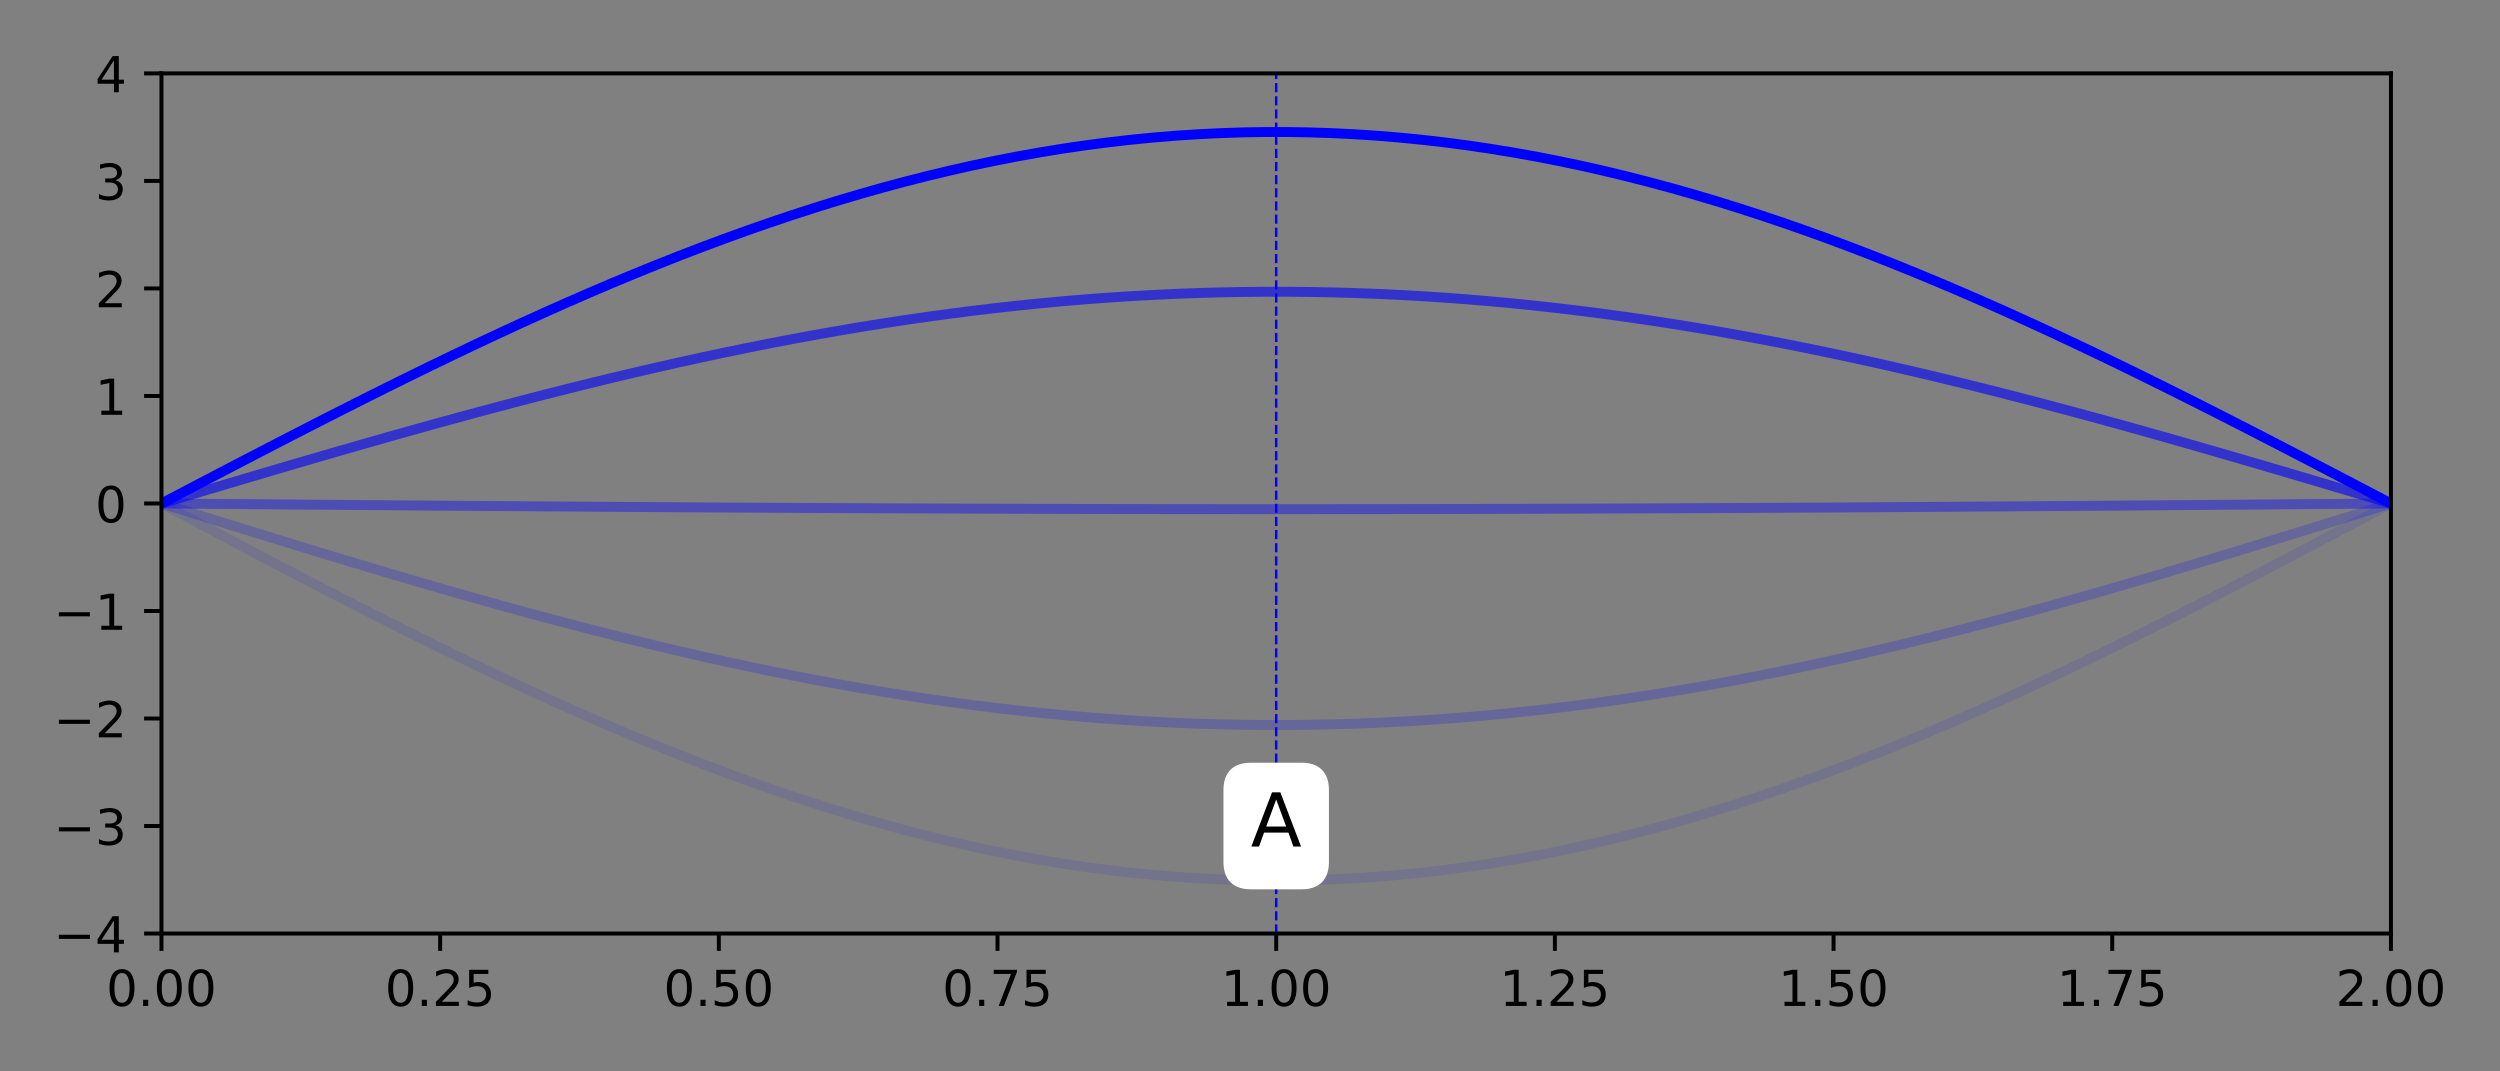 <?xml version="1.0" encoding="utf-8" standalone="no"?>
<!DOCTYPE svg PUBLIC "-//W3C//DTD SVG 1.1//EN"
  "http://www.w3.org/Graphics/SVG/1.1/DTD/svg11.dtd">
<!-- Created with matplotlib (https://matplotlib.org/) -->
<svg height="216pt" version="1.1" viewBox="0 0 504 216" width="504pt" xmlns="http://www.w3.org/2000/svg" xmlns:xlink="http://www.w3.org/1999/xlink">
 <rect x="0" y="0" width="504" height="216" fill="#808080" stroke="none"/>
 <defs>
  <style type="text/css">
*{stroke-linecap:butt;stroke-linejoin:round;}
  </style>
 </defs>
 <g id="figure_1">
  <g id="patch_1">
   <path d="M 0 216 
L 504 216 
L 504 0 
L 0 0 
z
" style="fill:none;"/>
  </g>
  <g id="axes_1">
   <g id="patch_2">
    <path d="M 32.55 188.2 
L 482.012 188.2 
L 482.012 14.8 
L 32.55 14.8 
z
" style="fill:none;"/>
   </g>
   <g id="matplotlib.axis_1">
    <g id="xtick_1">
     <g id="line2d_1">
      <defs>
       <path d="M 0 0 
L 0 3.5 
" id="m28852b8eab" style="stroke:#000000;stroke-width:0.8;"/>
      </defs>
      <g>
       <use style="stroke:#000000;stroke-width:0.8;" x="32.55" xlink:href="#m28852b8eab" y="188.2"/>
      </g>
     </g>
     <g id="text_1">
      <!-- 0.00 -->
      <defs>
       <path d="M 31.781 66.406 
Q 24.172 66.406 20.328 58.906 
Q 16.5 51.422 16.5 36.375 
Q 16.5 21.391 20.328 13.891 
Q 24.172 6.391 31.781 6.391 
Q 39.453 6.391 43.281 13.891 
Q 47.125 21.391 47.125 36.375 
Q 47.125 51.422 43.281 58.906 
Q 39.453 66.406 31.781 66.406 
z
M 31.781 74.219 
Q 44.047 74.219 50.516 64.516 
Q 56.984 54.828 56.984 36.375 
Q 56.984 17.969 50.516 8.266 
Q 44.047 -1.422 31.781 -1.422 
Q 19.531 -1.422 13.062 8.266 
Q 6.594 17.969 6.594 36.375 
Q 6.594 54.828 13.062 64.516 
Q 19.531 74.219 31.781 74.219 
z
" id="DejaVuSans-48"/>
       <path d="M 10.688 12.406 
L 21 12.406 
L 21 0 
L 10.688 0 
z
" id="DejaVuSans-46"/>
      </defs>
      <g transform="translate(21.417 202.798)scale(0.1 -0.1)">
       <use xlink:href="#DejaVuSans-48"/>
       <use x="63.623" xlink:href="#DejaVuSans-46"/>
       <use x="95.41" xlink:href="#DejaVuSans-48"/>
       <use x="159.033" xlink:href="#DejaVuSans-48"/>
      </g>
     </g>
    </g>
    <g id="xtick_2">
     <g id="line2d_2">
      <g>
       <use style="stroke:#000000;stroke-width:0.8;" x="88.733" xlink:href="#m28852b8eab" y="188.2"/>
      </g>
     </g>
     <g id="text_2">
      <!-- 0.25 -->
      <defs>
       <path d="M 19.188 8.297 
L 53.609 8.297 
L 53.609 0 
L 7.328 0 
L 7.328 8.297 
Q 12.938 14.109 22.625 23.891 
Q 32.328 33.688 34.812 36.531 
Q 39.547 41.844 41.422 45.531 
Q 43.312 49.219 43.312 52.781 
Q 43.312 58.594 39.234 62.25 
Q 35.156 65.922 28.609 65.922 
Q 23.969 65.922 18.812 64.312 
Q 13.672 62.703 7.812 59.422 
L 7.812 69.391 
Q 13.766 71.781 18.938 73 
Q 24.125 74.219 28.422 74.219 
Q 39.75 74.219 46.484 68.547 
Q 53.219 62.891 53.219 53.422 
Q 53.219 48.922 51.531 44.891 
Q 49.859 40.875 45.406 35.406 
Q 44.188 33.984 37.641 27.219 
Q 31.109 20.453 19.188 8.297 
z
" id="DejaVuSans-50"/>
       <path d="M 10.797 72.906 
L 49.516 72.906 
L 49.516 64.594 
L 19.828 64.594 
L 19.828 46.734 
Q 21.969 47.469 24.109 47.828 
Q 26.266 48.188 28.422 48.188 
Q 40.625 48.188 47.75 41.5 
Q 54.891 34.812 54.891 23.391 
Q 54.891 11.625 47.562 5.094 
Q 40.234 -1.422 26.906 -1.422 
Q 22.312 -1.422 17.547 -0.641 
Q 12.797 0.141 7.719 1.703 
L 7.719 11.625 
Q 12.109 9.234 16.797 8.062 
Q 21.484 6.891 26.703 6.891 
Q 35.156 6.891 40.078 11.328 
Q 45.016 15.766 45.016 23.391 
Q 45.016 31 40.078 35.438 
Q 35.156 39.891 26.703 39.891 
Q 22.75 39.891 18.812 39.016 
Q 14.891 38.141 10.797 36.281 
z
" id="DejaVuSans-53"/>
      </defs>
      <g transform="translate(77.6 202.798)scale(0.1 -0.1)">
       <use xlink:href="#DejaVuSans-48"/>
       <use x="63.623" xlink:href="#DejaVuSans-46"/>
       <use x="95.41" xlink:href="#DejaVuSans-50"/>
       <use x="159.033" xlink:href="#DejaVuSans-53"/>
      </g>
     </g>
    </g>
    <g id="xtick_3">
     <g id="line2d_3">
      <g>
       <use style="stroke:#000000;stroke-width:0.8;" x="144.916" xlink:href="#m28852b8eab" y="188.2"/>
      </g>
     </g>
     <g id="text_3">
      <!-- 0.50 -->
      <g transform="translate(133.783 202.798)scale(0.1 -0.1)">
       <use xlink:href="#DejaVuSans-48"/>
       <use x="63.623" xlink:href="#DejaVuSans-46"/>
       <use x="95.41" xlink:href="#DejaVuSans-53"/>
       <use x="159.033" xlink:href="#DejaVuSans-48"/>
      </g>
     </g>
    </g>
    <g id="xtick_4">
     <g id="line2d_4">
      <g>
       <use style="stroke:#000000;stroke-width:0.8;" x="201.098" xlink:href="#m28852b8eab" y="188.2"/>
      </g>
     </g>
     <g id="text_4">
      <!-- 0.75 -->
      <defs>
       <path d="M 8.203 72.906 
L 55.078 72.906 
L 55.078 68.703 
L 28.609 0 
L 18.312 0 
L 43.219 64.594 
L 8.203 64.594 
z
" id="DejaVuSans-55"/>
      </defs>
      <g transform="translate(189.966 202.798)scale(0.1 -0.1)">
       <use xlink:href="#DejaVuSans-48"/>
       <use x="63.623" xlink:href="#DejaVuSans-46"/>
       <use x="95.41" xlink:href="#DejaVuSans-55"/>
       <use x="159.033" xlink:href="#DejaVuSans-53"/>
      </g>
     </g>
    </g>
    <g id="xtick_5">
     <g id="line2d_5">
      <g>
       <use style="stroke:#000000;stroke-width:0.8;" x="257.281" xlink:href="#m28852b8eab" y="188.2"/>
      </g>
     </g>
     <g id="text_5">
      <!-- 1.00 -->
      <defs>
       <path d="M 12.406 8.297 
L 28.516 8.297 
L 28.516 63.922 
L 10.984 60.406 
L 10.984 69.391 
L 28.422 72.906 
L 38.281 72.906 
L 38.281 8.297 
L 54.391 8.297 
L 54.391 0 
L 12.406 0 
z
" id="DejaVuSans-49"/>
      </defs>
      <g transform="translate(246.148 202.798)scale(0.1 -0.1)">
       <use xlink:href="#DejaVuSans-49"/>
       <use x="63.623" xlink:href="#DejaVuSans-46"/>
       <use x="95.41" xlink:href="#DejaVuSans-48"/>
       <use x="159.033" xlink:href="#DejaVuSans-48"/>
      </g>
     </g>
    </g>
    <g id="xtick_6">
     <g id="line2d_6">
      <g>
       <use style="stroke:#000000;stroke-width:0.8;" x="313.464" xlink:href="#m28852b8eab" y="188.2"/>
      </g>
     </g>
     <g id="text_6">
      <!-- 1.25 -->
      <g transform="translate(302.331 202.798)scale(0.1 -0.1)">
       <use xlink:href="#DejaVuSans-49"/>
       <use x="63.623" xlink:href="#DejaVuSans-46"/>
       <use x="95.41" xlink:href="#DejaVuSans-50"/>
       <use x="159.033" xlink:href="#DejaVuSans-53"/>
      </g>
     </g>
    </g>
    <g id="xtick_7">
     <g id="line2d_7">
      <g>
       <use style="stroke:#000000;stroke-width:0.8;" x="369.647" xlink:href="#m28852b8eab" y="188.2"/>
      </g>
     </g>
     <g id="text_7">
      <!-- 1.50 -->
      <g transform="translate(358.514 202.798)scale(0.1 -0.1)">
       <use xlink:href="#DejaVuSans-49"/>
       <use x="63.623" xlink:href="#DejaVuSans-46"/>
       <use x="95.41" xlink:href="#DejaVuSans-53"/>
       <use x="159.033" xlink:href="#DejaVuSans-48"/>
      </g>
     </g>
    </g>
    <g id="xtick_8">
     <g id="line2d_8">
      <g>
       <use style="stroke:#000000;stroke-width:0.8;" x="425.83" xlink:href="#m28852b8eab" y="188.2"/>
      </g>
     </g>
     <g id="text_8">
      <!-- 1.75 -->
      <g transform="translate(414.697 202.798)scale(0.1 -0.1)">
       <use xlink:href="#DejaVuSans-49"/>
       <use x="63.623" xlink:href="#DejaVuSans-46"/>
       <use x="95.41" xlink:href="#DejaVuSans-55"/>
       <use x="159.033" xlink:href="#DejaVuSans-53"/>
      </g>
     </g>
    </g>
    <g id="xtick_9">
     <g id="line2d_9">
      <g>
       <use style="stroke:#000000;stroke-width:0.8;" x="482.012" xlink:href="#m28852b8eab" y="188.2"/>
      </g>
     </g>
     <g id="text_9">
      <!-- 2.00 -->
      <g transform="translate(470.88 202.798)scale(0.1 -0.1)">
       <use xlink:href="#DejaVuSans-50"/>
       <use x="63.623" xlink:href="#DejaVuSans-46"/>
       <use x="95.41" xlink:href="#DejaVuSans-48"/>
       <use x="159.033" xlink:href="#DejaVuSans-48"/>
      </g>
     </g>
    </g>
   </g>
   <g id="matplotlib.axis_2">
    <g id="ytick_1">
     <g id="line2d_10">
      <defs>
       <path d="M 0 0 
L -3.5 0 
" id="ma2a92bf3a6" style="stroke:#000000;stroke-width:0.8;"/>
      </defs>
      <g>
       <use style="stroke:#000000;stroke-width:0.8;" x="32.55" xlink:href="#ma2a92bf3a6" y="188.2"/>
      </g>
     </g>
     <g id="text_10">
      <!-- −4 -->
      <defs>
       <path d="M 10.594 35.5 
L 73.188 35.5 
L 73.188 27.203 
L 10.594 27.203 
z
" id="DejaVuSans-8722"/>
       <path d="M 37.797 64.312 
L 12.891 25.391 
L 37.797 25.391 
z
M 35.203 72.906 
L 47.609 72.906 
L 47.609 25.391 
L 58.016 25.391 
L 58.016 17.188 
L 47.609 17.188 
L 47.609 0 
L 37.797 0 
L 37.797 17.188 
L 4.891 17.188 
L 4.891 26.703 
z
" id="DejaVuSans-52"/>
      </defs>
      <g transform="translate(10.808 191.999)scale(0.1 -0.1)">
       <use xlink:href="#DejaVuSans-8722"/>
       <use x="83.789" xlink:href="#DejaVuSans-52"/>
      </g>
     </g>
    </g>
    <g id="ytick_2">
     <g id="line2d_11">
      <g>
       <use style="stroke:#000000;stroke-width:0.8;" x="32.55" xlink:href="#ma2a92bf3a6" y="166.525"/>
      </g>
     </g>
     <g id="text_11">
      <!-- −3 -->
      <defs>
       <path d="M 40.578 39.312 
Q 47.656 37.797 51.625 33 
Q 55.609 28.219 55.609 21.188 
Q 55.609 10.406 48.188 4.484 
Q 40.766 -1.422 27.094 -1.422 
Q 22.516 -1.422 17.656 -0.516 
Q 12.797 0.391 7.625 2.203 
L 7.625 11.719 
Q 11.719 9.328 16.594 8.109 
Q 21.484 6.891 26.812 6.891 
Q 36.078 6.891 40.938 10.547 
Q 45.797 14.203 45.797 21.188 
Q 45.797 27.641 41.281 31.266 
Q 36.766 34.906 28.719 34.906 
L 20.219 34.906 
L 20.219 43.016 
L 29.109 43.016 
Q 36.375 43.016 40.234 45.922 
Q 44.094 48.828 44.094 54.297 
Q 44.094 59.906 40.109 62.906 
Q 36.141 65.922 28.719 65.922 
Q 24.656 65.922 20.016 65.031 
Q 15.375 64.156 9.812 62.312 
L 9.812 71.094 
Q 15.438 72.656 20.344 73.438 
Q 25.25 74.219 29.594 74.219 
Q 40.828 74.219 47.359 69.109 
Q 53.906 64.016 53.906 55.328 
Q 53.906 49.266 50.438 45.094 
Q 46.969 40.922 40.578 39.312 
z
" id="DejaVuSans-51"/>
      </defs>
      <g transform="translate(10.808 170.324)scale(0.1 -0.1)">
       <use xlink:href="#DejaVuSans-8722"/>
       <use x="83.789" xlink:href="#DejaVuSans-51"/>
      </g>
     </g>
    </g>
    <g id="ytick_3">
     <g id="line2d_12">
      <g>
       <use style="stroke:#000000;stroke-width:0.8;" x="32.55" xlink:href="#ma2a92bf3a6" y="144.85"/>
      </g>
     </g>
     <g id="text_12">
      <!-- −2 -->
      <g transform="translate(10.808 148.649)scale(0.1 -0.1)">
       <use xlink:href="#DejaVuSans-8722"/>
       <use x="83.789" xlink:href="#DejaVuSans-50"/>
      </g>
     </g>
    </g>
    <g id="ytick_4">
     <g id="line2d_13">
      <g>
       <use style="stroke:#000000;stroke-width:0.8;" x="32.55" xlink:href="#ma2a92bf3a6" y="123.175"/>
      </g>
     </g>
     <g id="text_13">
      <!-- −1 -->
      <g transform="translate(10.808 126.974)scale(0.1 -0.1)">
       <use xlink:href="#DejaVuSans-8722"/>
       <use x="83.789" xlink:href="#DejaVuSans-49"/>
      </g>
     </g>
    </g>
    <g id="ytick_5">
     <g id="line2d_14">
      <g>
       <use style="stroke:#000000;stroke-width:0.8;" x="32.55" xlink:href="#ma2a92bf3a6" y="101.5"/>
      </g>
     </g>
     <g id="text_14">
      <!-- 0 -->
      <g transform="translate(19.188 105.299)scale(0.1 -0.1)">
       <use xlink:href="#DejaVuSans-48"/>
      </g>
     </g>
    </g>
    <g id="ytick_6">
     <g id="line2d_15">
      <g>
       <use style="stroke:#000000;stroke-width:0.8;" x="32.55" xlink:href="#ma2a92bf3a6" y="79.825"/>
      </g>
     </g>
     <g id="text_15">
      <!-- 1 -->
      <g transform="translate(19.188 83.624)scale(0.1 -0.1)">
       <use xlink:href="#DejaVuSans-49"/>
      </g>
     </g>
    </g>
    <g id="ytick_7">
     <g id="line2d_16">
      <g>
       <use style="stroke:#000000;stroke-width:0.8;" x="32.55" xlink:href="#ma2a92bf3a6" y="58.15"/>
      </g>
     </g>
     <g id="text_16">
      <!-- 2 -->
      <g transform="translate(19.188 61.949)scale(0.1 -0.1)">
       <use xlink:href="#DejaVuSans-50"/>
      </g>
     </g>
    </g>
    <g id="ytick_8">
     <g id="line2d_17">
      <g>
       <use style="stroke:#000000;stroke-width:0.8;" x="32.55" xlink:href="#ma2a92bf3a6" y="36.475"/>
      </g>
     </g>
     <g id="text_17">
      <!-- 3 -->
      <g transform="translate(19.188 40.274)scale(0.1 -0.1)">
       <use xlink:href="#DejaVuSans-51"/>
      </g>
     </g>
    </g>
    <g id="ytick_9">
     <g id="line2d_18">
      <g>
       <use style="stroke:#000000;stroke-width:0.8;" x="32.55" xlink:href="#ma2a92bf3a6" y="14.8"/>
      </g>
     </g>
     <g id="text_18">
      <!-- 4 -->
      <g transform="translate(19.188 18.599)scale(0.1 -0.1)">
       <use xlink:href="#DejaVuSans-52"/>
      </g>
     </g>
    </g>
   </g>
   <g id="line2d_19">
    <path clip-path="url(#pc525e2f514)" d="M 32.55 101.5 
L 37.09 99.124 
L 41.63 96.75 
L 46.17 94.381 
L 50.71 92.019 
L 55.25 89.667 
L 59.79 87.326 
L 64.33 85 
L 68.87 82.691 
L 73.41 80.4 
L 77.95 78.131 
L 82.49 75.885 
L 87.03 73.665 
L 91.57 71.473 
L 96.11 69.311 
L 100.65 67.182 
L 105.19 65.087 
L 109.73 63.029 
L 114.27 61.01 
L 118.81 59.031 
L 123.351 57.095 
L 127.891 55.204 
L 132.431 53.36 
L 136.971 51.564 
L 141.511 49.818 
L 146.051 48.124 
L 150.591 46.484 
L 155.131 44.9 
L 159.671 43.372 
L 164.211 41.903 
L 168.751 40.494 
L 173.291 39.146 
L 177.831 37.862 
L 182.371 36.641 
L 186.911 35.485 
L 191.451 34.396 
L 195.991 33.375 
L 200.531 32.422 
L 205.071 31.539 
L 209.611 30.726 
L 214.151 29.985 
L 218.691 29.315 
L 223.231 28.718 
L 227.771 28.195 
L 232.311 27.745 
L 236.851 27.369 
L 241.391 27.069 
L 245.931 26.843 
L 250.471 26.692 
L 255.011 26.616 
L 259.551 26.616 
L 264.091 26.692 
L 268.631 26.843 
L 273.171 27.069 
L 277.711 27.369 
L 282.251 27.745 
L 286.791 28.195 
L 291.331 28.718 
L 295.871 29.315 
L 300.411 29.985 
L 304.952 30.726 
L 309.492 31.539 
L 314.032 32.422 
L 318.572 33.375 
L 323.112 34.396 
L 327.652 35.485 
L 332.192 36.641 
L 336.732 37.862 
L 341.272 39.146 
L 345.812 40.494 
L 350.352 41.903 
L 354.892 43.372 
L 359.432 44.9 
L 363.972 46.484 
L 368.512 48.124 
L 373.052 49.818 
L 377.592 51.564 
L 382.132 53.36 
L 386.672 55.204 
L 391.212 57.095 
L 395.752 59.031 
L 400.292 61.01 
L 404.832 63.029 
L 409.372 65.087 
L 413.912 67.182 
L 418.452 69.311 
L 422.992 71.473 
L 427.532 73.665 
L 432.072 75.885 
L 436.612 78.131 
L 441.152 80.4 
L 445.692 82.691 
L 450.232 85 
L 454.772 87.326 
L 459.312 89.667 
L 463.852 92.019 
L 468.392 94.381 
L 472.932 96.75 
L 477.472 99.124 
L 482.012 101.5 
" style="fill:none;stroke:#0000ff;stroke-linecap:square;stroke-width:2;"/>
   </g>
   <g id="line2d_20">
    <path clip-path="url(#pc525e2f514)" d="M 32.55 101.5 
L 37.09 100.146 
L 41.63 98.793 
L 46.17 97.442 
L 50.71 96.096 
L 55.25 94.755 
L 59.79 93.421 
L 64.33 92.095 
L 68.87 90.779 
L 73.41 89.474 
L 77.95 88.18 
L 82.49 86.9 
L 87.03 85.635 
L 91.57 84.385 
L 96.11 83.153 
L 100.65 81.939 
L 105.19 80.745 
L 109.73 79.572 
L 114.27 78.421 
L 118.81 77.294 
L 123.351 76.19 
L 127.891 75.112 
L 132.431 74.061 
L 136.971 73.037 
L 141.511 72.042 
L 146.051 71.077 
L 150.591 70.142 
L 155.131 69.239 
L 159.671 68.368 
L 164.211 67.531 
L 168.751 66.728 
L 173.291 65.96 
L 177.831 65.227 
L 182.371 64.531 
L 186.911 63.873 
L 191.451 63.252 
L 195.991 62.67 
L 200.531 62.127 
L 205.071 61.623 
L 209.611 61.16 
L 214.151 60.738 
L 218.691 60.356 
L 223.231 60.016 
L 227.771 59.717 
L 232.311 59.461 
L 236.851 59.247 
L 241.391 59.075 
L 245.931 58.947 
L 250.471 58.861 
L 255.011 58.818 
L 259.551 58.818 
L 264.091 58.861 
L 268.631 58.947 
L 273.171 59.075 
L 277.711 59.247 
L 282.251 59.461 
L 286.791 59.717 
L 291.331 60.016 
L 295.871 60.356 
L 300.411 60.738 
L 304.952 61.16 
L 309.492 61.623 
L 314.032 62.127 
L 318.572 62.67 
L 323.112 63.252 
L 327.652 63.873 
L 332.192 64.531 
L 336.732 65.227 
L 341.272 65.96 
L 345.812 66.728 
L 350.352 67.531 
L 354.892 68.368 
L 359.432 69.239 
L 363.972 70.142 
L 368.512 71.077 
L 373.052 72.042 
L 377.592 73.037 
L 382.132 74.061 
L 386.672 75.112 
L 391.212 76.19 
L 395.752 77.294 
L 400.292 78.421 
L 404.832 79.572 
L 409.372 80.745 
L 413.912 81.939 
L 418.452 83.153 
L 422.992 84.385 
L 427.532 85.635 
L 432.072 86.9 
L 436.612 88.18 
L 441.152 89.474 
L 445.692 90.779 
L 450.232 92.095 
L 454.772 93.421 
L 459.312 94.755 
L 463.852 96.096 
L 468.392 97.442 
L 472.932 98.793 
L 477.472 100.146 
L 482.012 101.5 
" style="fill:none;stroke:#0000ff;stroke-linecap:square;stroke-opacity:0.6;stroke-width:2;"/>
   </g>
   <g id="line2d_21">
    <path clip-path="url(#pc525e2f514)" d="M 32.55 101.5 
L 37.09 101.536 
L 41.63 101.573 
L 46.17 101.609 
L 50.71 101.645 
L 55.25 101.681 
L 59.79 101.717 
L 64.33 101.752 
L 68.87 101.787 
L 73.41 101.822 
L 77.95 101.857 
L 82.49 101.891 
L 87.03 101.925 
L 91.57 101.959 
L 96.11 101.992 
L 100.65 102.024 
L 105.19 102.056 
L 109.73 102.088 
L 114.27 102.119 
L 118.81 102.149 
L 123.351 102.179 
L 127.891 102.207 
L 132.431 102.236 
L 136.971 102.263 
L 141.511 102.29 
L 146.051 102.316 
L 150.591 102.341 
L 155.131 102.365 
L 159.671 102.388 
L 164.211 102.411 
L 168.751 102.432 
L 173.291 102.453 
L 177.831 102.472 
L 182.371 102.491 
L 186.911 102.509 
L 191.451 102.525 
L 195.991 102.541 
L 200.531 102.556 
L 205.071 102.569 
L 209.611 102.581 
L 214.151 102.593 
L 218.691 102.603 
L 223.231 102.612 
L 227.771 102.62 
L 232.311 102.627 
L 236.851 102.633 
L 241.391 102.637 
L 245.931 102.641 
L 250.471 102.643 
L 255.011 102.644 
L 259.551 102.644 
L 264.091 102.643 
L 268.631 102.641 
L 273.171 102.637 
L 277.711 102.633 
L 282.251 102.627 
L 286.791 102.62 
L 291.331 102.612 
L 295.871 102.603 
L 300.411 102.593 
L 304.952 102.581 
L 309.492 102.569 
L 314.032 102.556 
L 318.572 102.541 
L 323.112 102.525 
L 327.652 102.509 
L 332.192 102.491 
L 336.732 102.472 
L 341.272 102.453 
L 345.812 102.432 
L 350.352 102.411 
L 354.892 102.388 
L 359.432 102.365 
L 363.972 102.341 
L 368.512 102.316 
L 373.052 102.29 
L 377.592 102.263 
L 382.132 102.236 
L 386.672 102.207 
L 391.212 102.179 
L 395.752 102.149 
L 400.292 102.119 
L 404.832 102.088 
L 409.372 102.056 
L 413.912 102.024 
L 418.452 101.992 
L 422.992 101.959 
L 427.532 101.925 
L 432.072 101.891 
L 436.612 101.857 
L 441.152 101.822 
L 445.692 101.787 
L 450.232 101.752 
L 454.772 101.717 
L 459.312 101.681 
L 463.852 101.645 
L 468.392 101.609 
L 472.932 101.573 
L 477.472 101.536 
L 482.012 101.5 
" style="fill:none;stroke:#0000ff;stroke-linecap:square;stroke-opacity:0.4;stroke-width:2;"/>
   </g>
   <g id="line2d_22">
    <path clip-path="url(#pc525e2f514)" d="M 32.55 101.5 
L 37.09 102.917 
L 41.63 104.333 
L 46.17 105.746 
L 50.71 107.154 
L 55.25 108.557 
L 59.79 109.953 
L 64.33 111.34 
L 68.87 112.717 
L 73.41 114.084 
L 77.95 115.437 
L 82.49 116.776 
L 87.03 118.1 
L 91.57 119.407 
L 96.11 120.697 
L 100.65 121.967 
L 105.19 123.216 
L 109.73 124.443 
L 114.27 125.648 
L 118.81 126.828 
L 123.351 127.982 
L 127.891 129.11 
L 132.431 130.21 
L 136.971 131.281 
L 141.511 132.322 
L 146.051 133.332 
L 150.591 134.31 
L 155.131 135.255 
L 159.671 136.166 
L 164.211 137.042 
L 168.751 137.883 
L 173.291 138.686 
L 177.831 139.453 
L 182.371 140.181 
L 186.911 140.87 
L 191.451 141.519 
L 195.991 142.128 
L 200.531 142.697 
L 205.071 143.223 
L 209.611 143.708 
L 214.151 144.15 
L 218.691 144.55 
L 223.231 144.906 
L 227.771 145.218 
L 232.311 145.486 
L 236.851 145.71 
L 241.391 145.889 
L 245.931 146.024 
L 250.471 146.114 
L 255.011 146.159 
L 259.551 146.159 
L 264.091 146.114 
L 268.631 146.024 
L 273.171 145.889 
L 277.711 145.71 
L 282.251 145.486 
L 286.791 145.218 
L 291.331 144.906 
L 295.871 144.55 
L 300.411 144.15 
L 304.952 143.708 
L 309.492 143.223 
L 314.032 142.697 
L 318.572 142.128 
L 323.112 141.519 
L 327.652 140.87 
L 332.192 140.181 
L 336.732 139.453 
L 341.272 138.686 
L 345.812 137.883 
L 350.352 137.042 
L 354.892 136.166 
L 359.432 135.255 
L 363.972 134.31 
L 368.512 133.332 
L 373.052 132.322 
L 377.592 131.281 
L 382.132 130.21 
L 386.672 129.11 
L 391.212 127.982 
L 395.752 126.828 
L 400.292 125.648 
L 404.832 124.443 
L 409.372 123.216 
L 413.912 121.967 
L 418.452 120.697 
L 422.992 119.407 
L 427.532 118.1 
L 432.072 116.776 
L 436.612 115.437 
L 441.152 114.084 
L 445.692 112.717 
L 450.232 111.34 
L 454.772 109.953 
L 459.312 108.557 
L 463.852 107.154 
L 468.392 105.746 
L 472.932 104.333 
L 477.472 102.917 
L 482.012 101.5 
" style="fill:none;stroke:#0000ff;stroke-linecap:square;stroke-opacity:0.2;stroke-width:2;"/>
   </g>
   <g id="line2d_23">
    <path clip-path="url(#pc525e2f514)" d="M 32.55 101.5 
L 37.09 103.912 
L 41.63 106.321 
L 46.17 108.726 
L 50.71 111.124 
L 55.25 113.511 
L 59.79 115.887 
L 64.33 118.248 
L 68.87 120.592 
L 73.41 122.917 
L 77.95 125.221 
L 82.49 127.5 
L 87.03 129.754 
L 91.57 131.979 
L 96.11 134.173 
L 100.65 136.334 
L 105.19 138.461 
L 109.73 140.55 
L 114.27 142.599 
L 118.81 144.608 
L 123.351 146.573 
L 127.891 148.492 
L 132.431 150.365 
L 136.971 152.188 
L 141.511 153.96 
L 146.051 155.679 
L 150.591 157.344 
L 155.131 158.952 
L 159.671 160.503 
L 164.211 161.994 
L 168.751 163.424 
L 173.291 164.792 
L 177.831 166.096 
L 182.371 167.335 
L 186.911 168.508 
L 191.451 169.613 
L 195.991 170.65 
L 200.531 171.617 
L 205.071 172.514 
L 209.611 173.339 
L 214.151 174.092 
L 218.691 174.771 
L 223.231 175.377 
L 227.771 175.908 
L 232.311 176.365 
L 236.851 176.746 
L 241.391 177.051 
L 245.931 177.281 
L 250.471 177.434 
L 255.011 177.51 
L 259.551 177.51 
L 264.091 177.434 
L 268.631 177.281 
L 273.171 177.051 
L 277.711 176.746 
L 282.251 176.365 
L 286.791 175.908 
L 291.331 175.377 
L 295.871 174.771 
L 300.411 174.092 
L 304.952 173.339 
L 309.492 172.514 
L 314.032 171.617 
L 318.572 170.65 
L 323.112 169.613 
L 327.652 168.508 
L 332.192 167.335 
L 336.732 166.096 
L 341.272 164.792 
L 345.812 163.424 
L 350.352 161.994 
L 354.892 160.503 
L 359.432 158.952 
L 363.972 157.344 
L 368.512 155.679 
L 373.052 153.96 
L 377.592 152.188 
L 382.132 150.365 
L 386.672 148.492 
L 391.212 146.573 
L 395.752 144.608 
L 400.292 142.599 
L 404.832 140.55 
L 409.372 138.461 
L 413.912 136.334 
L 418.452 134.173 
L 422.992 131.979 
L 427.532 129.754 
L 432.072 127.5 
L 436.612 125.221 
L 441.152 122.917 
L 445.692 120.592 
L 450.232 118.248 
L 454.772 115.887 
L 459.312 113.511 
L 463.852 111.124 
L 468.392 108.726 
L 472.932 106.321 
L 477.472 103.912 
L 482.012 101.5 
" style="fill:none;stroke:#0000ff;stroke-linecap:square;stroke-opacity:0.1;stroke-width:2;"/>
   </g>
   <g id="line2d_24">
    <path clip-path="url(#pc525e2f514)" d="M 257.281 188.2 
L 257.281 14.8 
" style="fill:none;stroke:#0000ff;stroke-dasharray:1.85,0.8;stroke-dashoffset:0;stroke-width:0.5;"/>
   </g>
   <g id="patch_3">
    <path d="M 32.55 188.2 
L 32.55 14.8 
" style="fill:none;stroke:#000000;stroke-linecap:square;stroke-linejoin:miter;stroke-width:0.8;"/>
   </g>
   <g id="patch_4">
    <path d="M 482.012 188.2 
L 482.012 14.8 
" style="fill:none;stroke:#000000;stroke-linecap:square;stroke-linejoin:miter;stroke-width:0.8;"/>
   </g>
   <g id="patch_5">
    <path d="M 32.55 188.2 
L 482.012 188.2 
" style="fill:none;stroke:#000000;stroke-linecap:square;stroke-linejoin:miter;stroke-width:0.8;"/>
   </g>
   <g id="patch_6">
    <path d="M 32.55 14.8 
L 482.012 14.8 
" style="fill:none;stroke:#000000;stroke-linecap:square;stroke-linejoin:miter;stroke-width:0.8;"/>
   </g>
   <g id="text_19">
    <g id="patch_7">
     <path d="M 252.151 178.284 
L 262.412 178.284 
Q 266.912 178.284 266.912 173.784 
L 266.912 159.266 
Q 266.912 154.766 262.412 154.766 
L 252.151 154.766 
Q 247.651 154.766 247.651 159.266 
L 247.651 173.784 
Q 247.651 178.284 252.151 178.284 
z
" style="fill:#ffffff;stroke:#ffffff;stroke-linejoin:miter;stroke-width:2;"/>
    </g>
    <!-- A -->
    <defs>
     <path d="M 34.188 63.188 
L 20.797 26.906 
L 47.609 26.906 
z
M 28.609 72.906 
L 39.797 72.906 
L 67.578 0 
L 57.328 0 
L 50.688 18.703 
L 17.828 18.703 
L 11.188 0 
L 0.781 0 
z
" id="DejaVuSans-65"/>
    </defs>
    <g transform="translate(252.151 170.664)scale(0.15 -0.15)">
     <use xlink:href="#DejaVuSans-65"/>
    </g>
   </g>
  </g>
 </g>
 <defs>
  <clipPath id="pc525e2f514">
   <rect height="173.4" width="449.462" x="32.55" y="14.8"/>
  </clipPath>
 </defs>
</svg>
